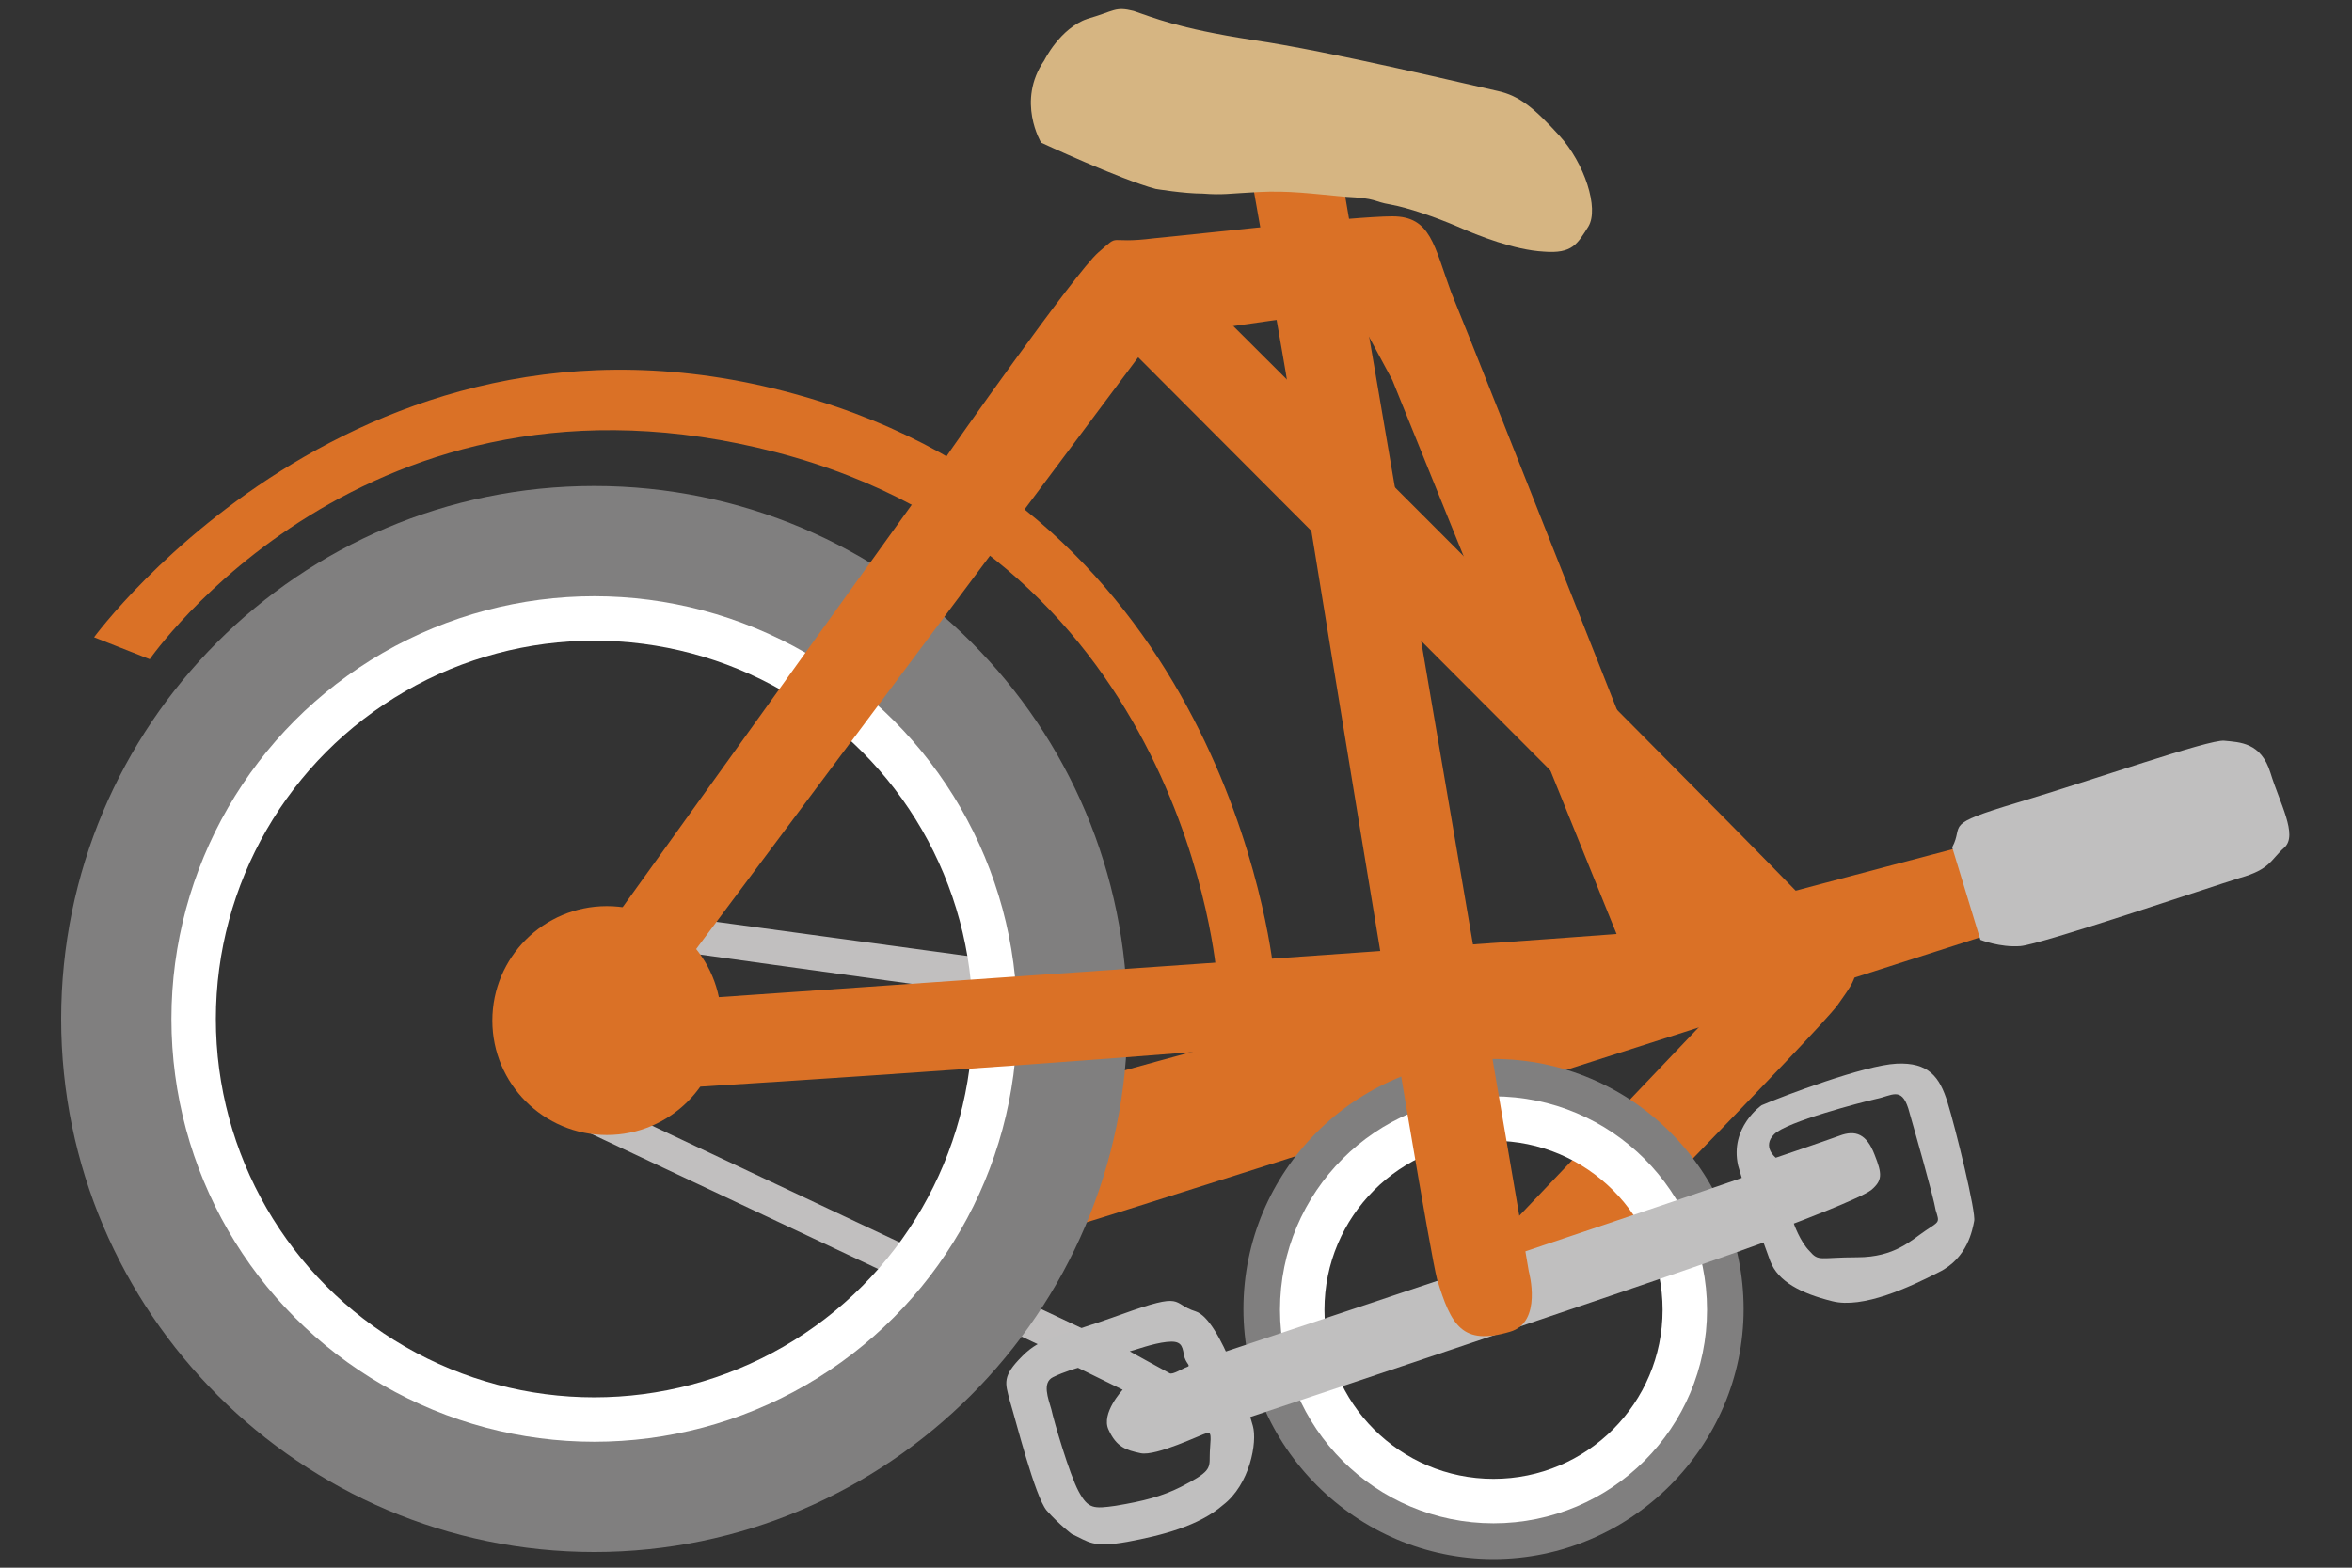 <?xml version="1.0" encoding="utf-8"?>
<!-- Generator: Adobe Illustrator 19.1.0, SVG Export Plug-In . SVG Version: 6.00 Build 0)  -->
<svg version="1.1" id="Layer_1" xmlns="http://www.w3.org/2000/svg" xmlns:xlink="http://www.w3.org/1999/xlink" x="0px" y="0px"
	 viewBox="0 0 300 200" style="enable-background:new 0 0 300 200;" xml:space="preserve">
<rect x="0" y="0" width="300" height="200" fill="#333333" stroke="none"/>
<style type="text/css">
	.st0{fill:#DA7126;}
	.st1{fill:none;}
	.st2{fill:#C1BFBF;}
	.st3{fill:#807F7F;}
	.st4{fill:none;stroke:#FFFFFF;stroke-width:5.669;stroke-miterlimit:10;}
	.st5{fill:#C0BFBF;}
	.st6{fill:#D6B582;}
</style>
<g id="Layer_1_1_">
	<path class="st0" d="M198.5,166.1c0-0.6,33.1-34.1,35.9-37.9c2.6-3.7,3.5-4.5,0-8.9s-79.9-80.5-79.9-80.5l-12.8,2l2.4,3.7
		l79.3,79.5l-37.9,39.8L198.5,166.1z"/>
	<path class="st0" d="M259.8,105.5l3,10.8c0,0-117.5,37.7-125.4,40c-7.9,2.2-8.3,2.8-9.7,0c-1.6-2.8,6.3-10.5,7.9-12.8
		c1.6-2.2-11.6-0.6-2.8-3.9C142.1,136.5,259.8,105.5,259.8,105.5z"/>
	<path class="st1" d="M160.4,24.7"/>
	<path class="st2" d="M80.6,142.4l61.1,28.8c0,0-5.5,2.2-5.7,2c-0.4-0.2-64.5-30.4-64.1-30.2C72.3,143.2,80.6,142.4,80.6,142.4z"/>
	<path class="st2" d="M152.5,130.2c-0.4,0.4-79.1-10.6-78.5-10.6s3.4-3.9,3.4-3.9l80.8,11L152.5,130.2z"/>
	<path class="st0" d="M12,81.3l7.1,2.8c0,0,27.6-40,79.9-26.4s56.2,66.8,56.2,66.8l7.3-0.2c0,0-4.9-55-55.8-72.4
		C48,32,12,81.3,12,81.3z"/>
	<path class="st3" d="M75.8,62c-37.7,0-68,30.6-68,68s30.6,68,68,68s68-30.6,68-68S113.5,62,75.8,62z M75.8,181.1
		c-28.2,0-51.1-22.9-51.1-51.1s22.9-51.1,51.1-51.1s51.1,22.9,51.1,51.1S104.2,181.1,75.8,181.1z"/>
	<circle class="st4" cx="75.8" cy="130" r="51.1"/>
	<path class="st0" d="M77.4,128.2c0,0,141-9.7,144.9-10.3c3.9-0.6,12.8-0.6,9.5,6.3c-3,6.1-148.5,14.8-148.5,14.8L77.4,128.2z"/>
	<path class="st3" d="M190.5,135.1c-17.7,0-31.9,14.4-31.9,31.9s14.4,31.9,31.9,31.9s31.9-14.4,31.9-31.9S208.2,135.1,190.5,135.1z
		 M190.5,191.1c-13.2,0-24.1-10.6-24.1-24.1c0-13.2,10.6-24.1,24.1-24.1c13.2,0,24.1,10.6,24.1,24.1
		C214.5,180.3,203.7,191.1,190.5,191.1z"/>
	<circle class="st4" cx="190.5" cy="167.1" r="24.4"/>
	<g>
		<path class="st5" d="M248.4,140.6c-1-3.2-2.4-5.1-6.5-4.9s-14.4,4.1-17.2,5.3c0,0-4.1,2.8-3,7.7c1.4,4.9,3.2,9.7,4.1,12.2
			c1,2.6,3.9,4.1,7.9,5.1c3.9,1,9.9-1.8,13.6-3.7c3.7-1.8,4.3-5.5,4.5-6.5C252.1,154.8,249.4,143.8,248.4,140.6z M245.6,157
			c-1.8,1.2-3.9,3.4-8.7,3.4s-4.9,0.6-6.1-0.8c-1.2-1.2-2-3.5-2-3.5s8.5-3.2,9.9-4.3c1.4-1.2,1.4-2,0.4-4.5c-1-2.6-2.4-3.2-4.5-2.4
			c-2.2,0.8-8.1,2.8-8.1,2.8s-1.8-1.4-0.2-3s11.2-4.1,13-4.5c2-0.4,3.2-1.6,4.1,1.2c0.8,2.8,3.2,11.2,3.5,13
			C247.4,156,247.4,155.8,245.6,157z"/>
	</g>
	<g>
		<path class="st1" d="M153.9,182.8c-0.8,0.2-6.5,3-8.5,2.6s-3.2-0.8-4.1-3c-1-2.4,1.8-5.1,1.8-5.1l-5.7-2.8c0,0-1.8,0.4-3.2,1.2
			c-1.4,0.8-0.6,2.8-0.2,4.1c0.4,1.4,2.4,8.3,3.5,10.5c1.2,2.2,2,2.2,4.7,1.8c3.4-0.6,5.9-1.2,8.3-2.4c3.7-2,3.9-2.4,3.7-3.9
			S154.7,182.6,153.9,182.8z"/>
		<path class="st5" d="M159.8,181.9c-0.6-2.2-4.1-13.6-7.3-14.6s-1.2-2.6-9.5,0.4c-8.3,3-10.1,2.8-12.6,5.3
			c-2.6,2.6-2.2,3.4-1.6,5.7c0.8,2.6,3.2,12.2,4.7,14c1.6,1.8,3.2,3,3.2,3c2.2,1,2.6,1.8,7.1,1c4.3-0.8,9.1-2,12.2-4.7
			C159.4,189.4,160.4,184,159.8,181.9z M148.8,171.2c1.8-0.2,2,0.4,2.2,1.6s1,1.4,0.4,1.6s-1.8,1-2.2,0.8s-5.1-2.8-5.1-2.8
			C144.9,172.2,147,171.4,148.8,171.2z M154.3,185.8c0,1.6,0,2-3.7,3.9c-2.4,1.2-4.7,1.8-8.3,2.4c-2.8,0.4-3.5,0.4-4.7-1.8
			c-1.2-2.2-3.2-9.1-3.5-10.5c-0.4-1.4-1.2-3.4,0.2-4.1s3.2-1.2,3.2-1.2l5.7,2.8c0,0-2.8,3-1.8,5.1c1,2.2,2.2,2.6,4.1,3
			c2,0.4,7.7-2.4,8.5-2.6C154.7,182.6,154.3,184.2,154.3,185.8z"/>
	</g>
	<path class="st5" d="M156.1,181.9c0,0,72.4-24.1,71.8-24.6c-0.6-0.6-3.2-8.3-3.4-7.9s-70.8,23.9-70.8,23.9L156.1,181.9z"/>
	<path class="st5" d="M249,108.1c1.6-3-1.4-2.8,8.3-5.7c9.7-2.9,24.5-8.1,26.4-7.9c2,0.2,4.7,0.2,5.9,4.1c1.2,3.9,3.5,7.9,1.8,9.5
		c-1.8,1.6-1.8,2.8-5.7,3.9c-3.9,1.2-25.4,8.5-28,8.7s-5.1-0.8-5.1-0.8L249,108.1z"/>
	<circle class="st0" cx="77.4" cy="130.2" r="14.6"/>
	<path class="st0" d="M120.6,58.4c0.2-0.4,16.6-23.7,19.5-26.2c3-2.6,0.8-1,7.1-1.8c6.3-0.6,25.4-2.8,30.4-2.8
		c4.9,0,5.3,3.7,7.5,9.7c2.4,5.7,35.7,90.1,35.7,90.1l-10.7,1.4l-32.5-80.3l-4.9-9.1l-15.4,2.2l-8.7-0.6l-65.5,87.7l-8.9-5.7
		L120.6,58.4z"/>
	<path class="st0" d="M164.2,48.8c0-0.4-4.3-24.6-4.3-24.6l11.4-0.8L195,162.2c0,0,1.8,6.5-2.4,7.7c-6.1,1.8-7.5-0.8-9.3-6.7
		C181.7,157.2,164.2,48.8,164.2,48.8z"/>
	<path class="st6" d="M147.4,24.1c-4.5-1.2-14.6-5.9-14.6-5.9s-3.2-5.3,0.4-10.5c0,0,2-4.1,5.5-5.3c3.5-1,3.5-1.6,5.9-1
		c2.4,0.8,5.5,2.2,15.2,3.7c9.7,1.4,28.4,5.9,31.2,6.5s4.7,2.2,7.9,5.7s5.1,9.3,3.7,11.6c-1.4,2.2-2,3.5-5.7,3.2
		c-3.7-0.2-8.3-2-11-3.2c-2.8-1.2-6.3-2.4-8.5-2.8c-2.4-0.4-1.6-0.8-5.9-1c-4.3-0.4-7.1-0.8-11-0.6s-4.5,0.4-7.1,0.2
		C151,24.7,147.4,24.1,147.4,24.1z"/>
</g>
</svg>
